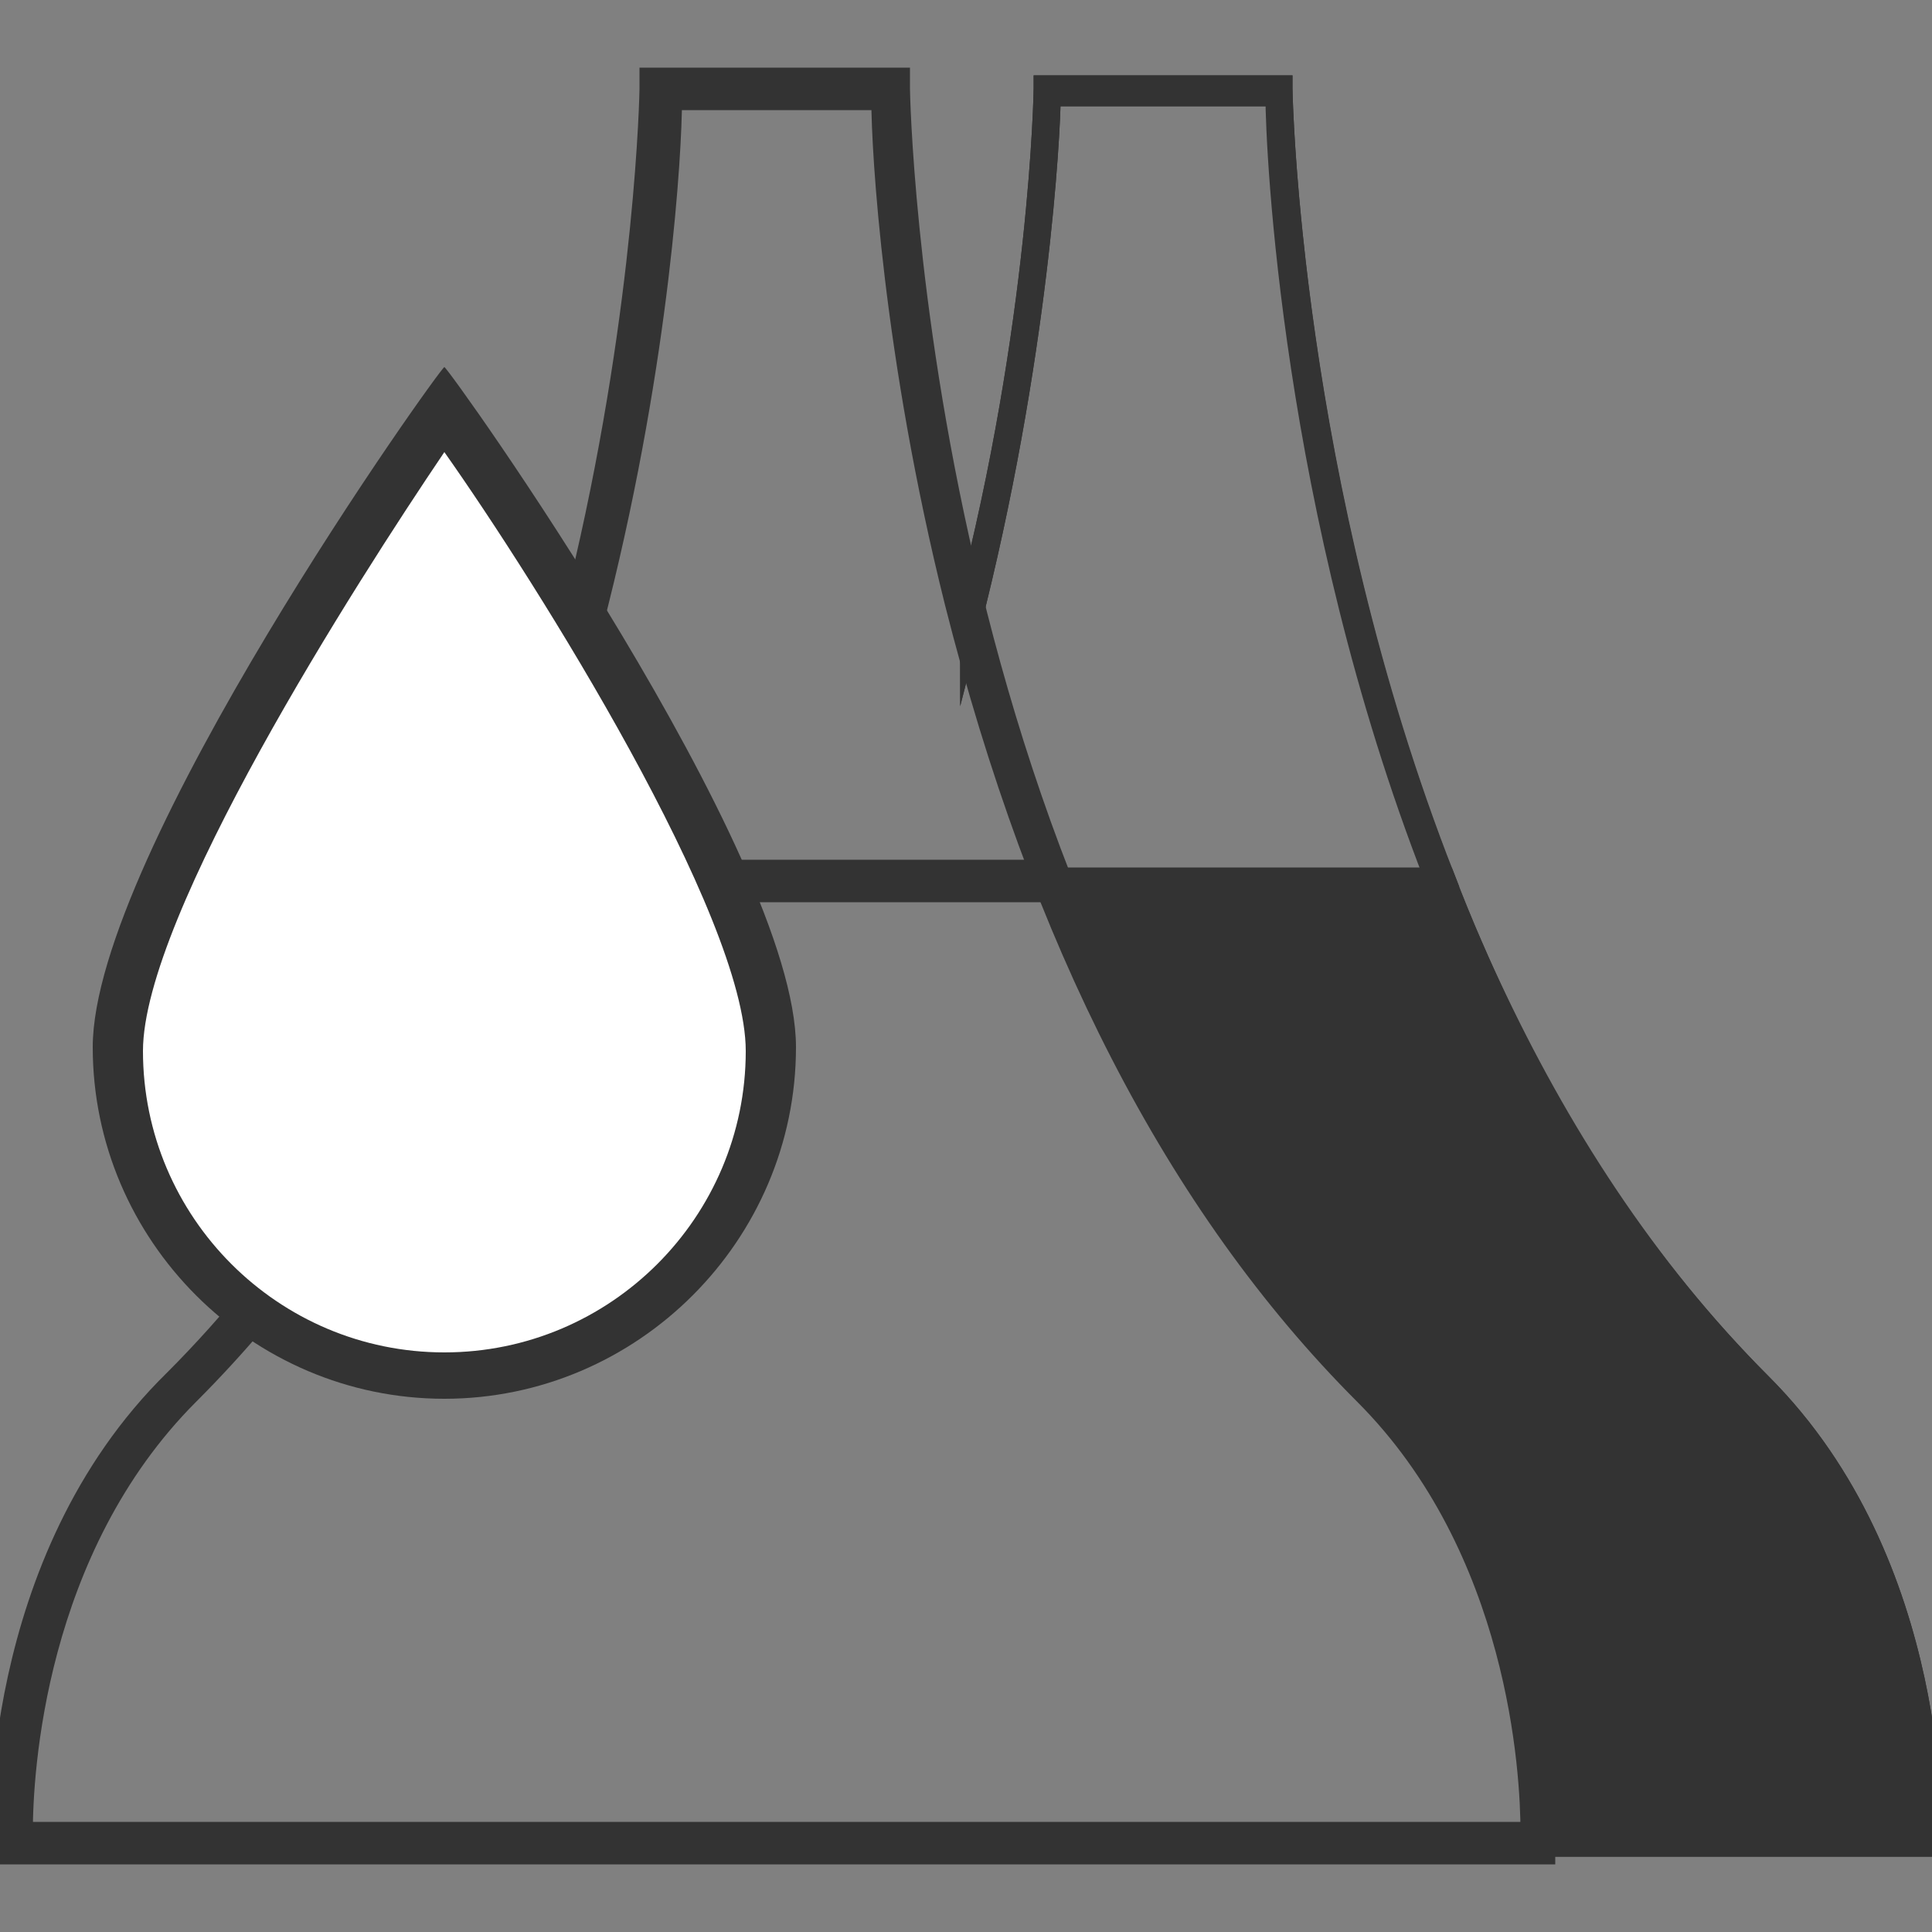 <?xml version="1.0" encoding="utf-8"?>
<!-- Generator: Adobe Illustrator 25.0.1, SVG Export Plug-In . SVG Version: 6.00 Build 0)  -->
<svg version="1.1" id="Layer_1" xmlns="http://www.w3.org/2000/svg" xmlns:xlink="http://www.w3.org/1999/xlink" x="0px" y="0px"
	 viewBox="0 0 50 50" style="enable-background:new 0 0 50 50;" xml:space="preserve">
<rect x="0" y="0" width="50" height="50" fill="#808080" stroke="none"/>
<style type="text/css">
	.st0{fill:#333333;stroke:#333333;stroke-width:0.5;stroke-miterlimit:10;}
	.st1{fill:#FFFFFF;}
	.st2{fill:#333333;}
</style>
<g>
	<g>
		<path class="st0" d="M45.6,35.8c-12-12-12.4-33.3-12.4-33.5l0-0.1h-2.7h-0.7H27l0,0.1c0,0.1-0.1,6.1-2,13.4c0,0.2,0.1,0.4,0.1,0.6
			c1.8-7,2.1-12.9,2.1-13.8h2.5h0.7H33c0.1,1.9,0.9,22,12.4,33.5c4.2,4.2,4.3,10.5,4.3,11.5h-9.8c0,0.1,0,0.1,0,0.2l0,0.1H50l0-0.1
			C50,47.6,50.3,40.5,45.6,35.8z"/>
		<path class="st0" d="M35.6,35.7C23.7,23.8,23.3,2.5,23.3,2.3l0-0.3h-6.5l0,0.3c0,0.2-0.4,21.5-12.3,33.4C-0.3,40.4,0,47.6,0,47.7
			L0,48h40l0-0.3C40,47.6,40.3,40.4,35.6,35.7z M24.9,15.4C23.2,8.8,23,3.5,23,2.5C23,3.4,23.2,8.8,24.9,15.4z M34.4,34.8
			c-0.1-0.1-0.1-0.1-0.2-0.2C34.3,34.7,34.3,34.8,34.4,34.8z M33.6,33.9c-0.1-0.1-0.2-0.2-0.3-0.3C33.4,33.7,33.5,33.8,33.6,33.9z
			 M32.8,33c-0.2-0.2-0.3-0.4-0.5-0.6C32.5,32.6,32.7,32.8,32.8,33z M32.2,32.1c-2.5-3.4-4.5-7.6-6.1-12.4
			C27.4,23.9,29.4,28.2,32.2,32.1z M25.9,19.1c-0.1-0.2-0.1-0.4-0.2-0.6C25.7,18.6,25.8,18.8,25.9,19.1z M25.3,17.3
			c0-0.1-0.1-0.2-0.1-0.3C25.3,17.1,25.3,17.2,25.3,17.3z M24.9,15.7c0,0,0-0.1,0-0.1c0,0,0-0.1,0-0.1
			C24.9,15.5,24.9,15.6,24.9,15.7z M23,2.3c0,0,0,0.1,0,0.1L23,2.3L23,2.3z M17.1,2.3L17.1,2.3l0,0.1C17.1,2.4,17.1,2.3,17.1,2.3z
			 M17,2.5c0,1-0.2,5.7-1.6,11.8C16.8,8.2,17,3.4,17,2.5z M15.5,14.2c0,0.2-0.1,0.4-0.1,0.5C15.4,14.6,15.4,14.4,15.5,14.2z
			 M15.3,14.8c0,0.2-0.1,0.3-0.1,0.5C15.2,15.2,15.3,15,15.3,14.8z M15.2,15.5c0,0,0,0.1,0,0.1c0,0,0,0.1,0,0.1
			C15.1,15.6,15.1,15.5,15.2,15.5z M14.8,17c0,0.1,0,0.2-0.1,0.2C14.7,17.2,14.7,17.1,14.8,17z M14.4,18.4c-0.1,0.2-0.1,0.4-0.2,0.6
			C14.2,18.8,14.3,18.6,14.4,18.4z M14,19.7c-1.5,4.8-3.6,8.9-6.1,12.4C10.7,28.2,12.6,23.9,14,19.7z M7.7,32.4
			c-0.2,0.2-0.3,0.4-0.5,0.6C7.3,32.8,7.5,32.6,7.7,32.4z M6.7,33.6c-0.1,0.1-0.2,0.2-0.3,0.3C6.6,33.8,6.7,33.7,6.7,33.6z
			 M5.8,34.6c-0.1,0.1-0.1,0.1-0.2,0.2C5.7,34.8,5.8,34.7,5.8,34.6z M4.9,36.1c4.9-4.9,8.4-11.7,10.6-20.5c1.6-6.4,1.9-11.7,1.9-13
			h5.4c0,1.3,0.3,6.6,1.9,13c2.2,8.7,5.7,15.6,10.6,20.5c4,4,4.3,9.8,4.3,11.3H0.6C0.6,45.9,0.9,40.1,4.9,36.1z"/>
		<path class="st0" d="M36.9,47.4c0,0.1,0,0.2,0,0.2C36.9,47.6,36.9,47.5,36.9,47.4L36.9,47.4z"/>
		<path class="st0" d="M33.2,2.3l0-0.1h-2.7h-0.7H27l0,0.1c0,0.1-0.1,6.1-2,13.4c0,0.2,0.1,0.4,0.1,0.6c1.8-7,2.1-12.9,2.1-13.8h2.5
			h0.7H33c0,1.3,0.4,10.7,4.1,20.2h0.3C33.4,12.5,33.2,2.5,33.2,2.3z"/>
		<path class="st0" d="M45.4,36c-3.8-3.8-6.5-8.6-8.3-13.3h-9.8c1.8,4.7,4.4,9.3,8.2,13.1c4.3,4.3,4.4,10.7,4.4,11.7h9.8
			C49.7,46.5,49.6,40.2,45.4,36z"/>
		<path class="st0" d="M50,47.7c0-0.1,0.3-7.2-4.4-11.9c-3.8-3.8-6.4-8.4-8.2-13.1h-0.3c1.8,4.7,4.5,9.5,8.3,13.3
			c4.2,4.2,4.3,10.5,4.3,11.5h-9.8c0,0.1,0,0.1,0,0.2l0,0.1H50L50,47.7z"/>
		<path class="st0" d="M25.1,16.9c0.1-0.2,0.1-0.4,0.1-0.6c-0.1-0.2-0.1-0.4-0.1-0.6c0,0.2-0.1,0.4-0.1,0.6
			C25,16.5,25,16.7,25.1,16.9z"/>
		<rect x="12.7" y="22.5" class="st0" width="14.6" height="0.6"/>
	</g>
	<g>
		<path class="st1" d="M11.5,35.6c-4.7,0-8.4-3.8-8.4-8.4c0-4,6.6-13.9,8.4-16.6c1.9,2.6,8.4,12.5,8.4,16.6
			C20,31.8,16.2,35.6,11.5,35.6z"/>
		<path class="st2" d="M11.5,11.7c2.4,3.4,7.8,12,7.8,15.5c0,4.3-3.5,7.8-7.8,7.8s-7.8-3.5-7.8-7.8C3.7,23.7,9.2,15.1,11.5,11.7
			 M11.5,9.5c-0.1,0-9.1,12.6-9.1,17.6s4.1,9.1,9.1,9.1s9.1-4.1,9.1-9.1S11.6,9.5,11.5,9.5L11.5,9.5z"/>
	</g>
</g>
</svg>
